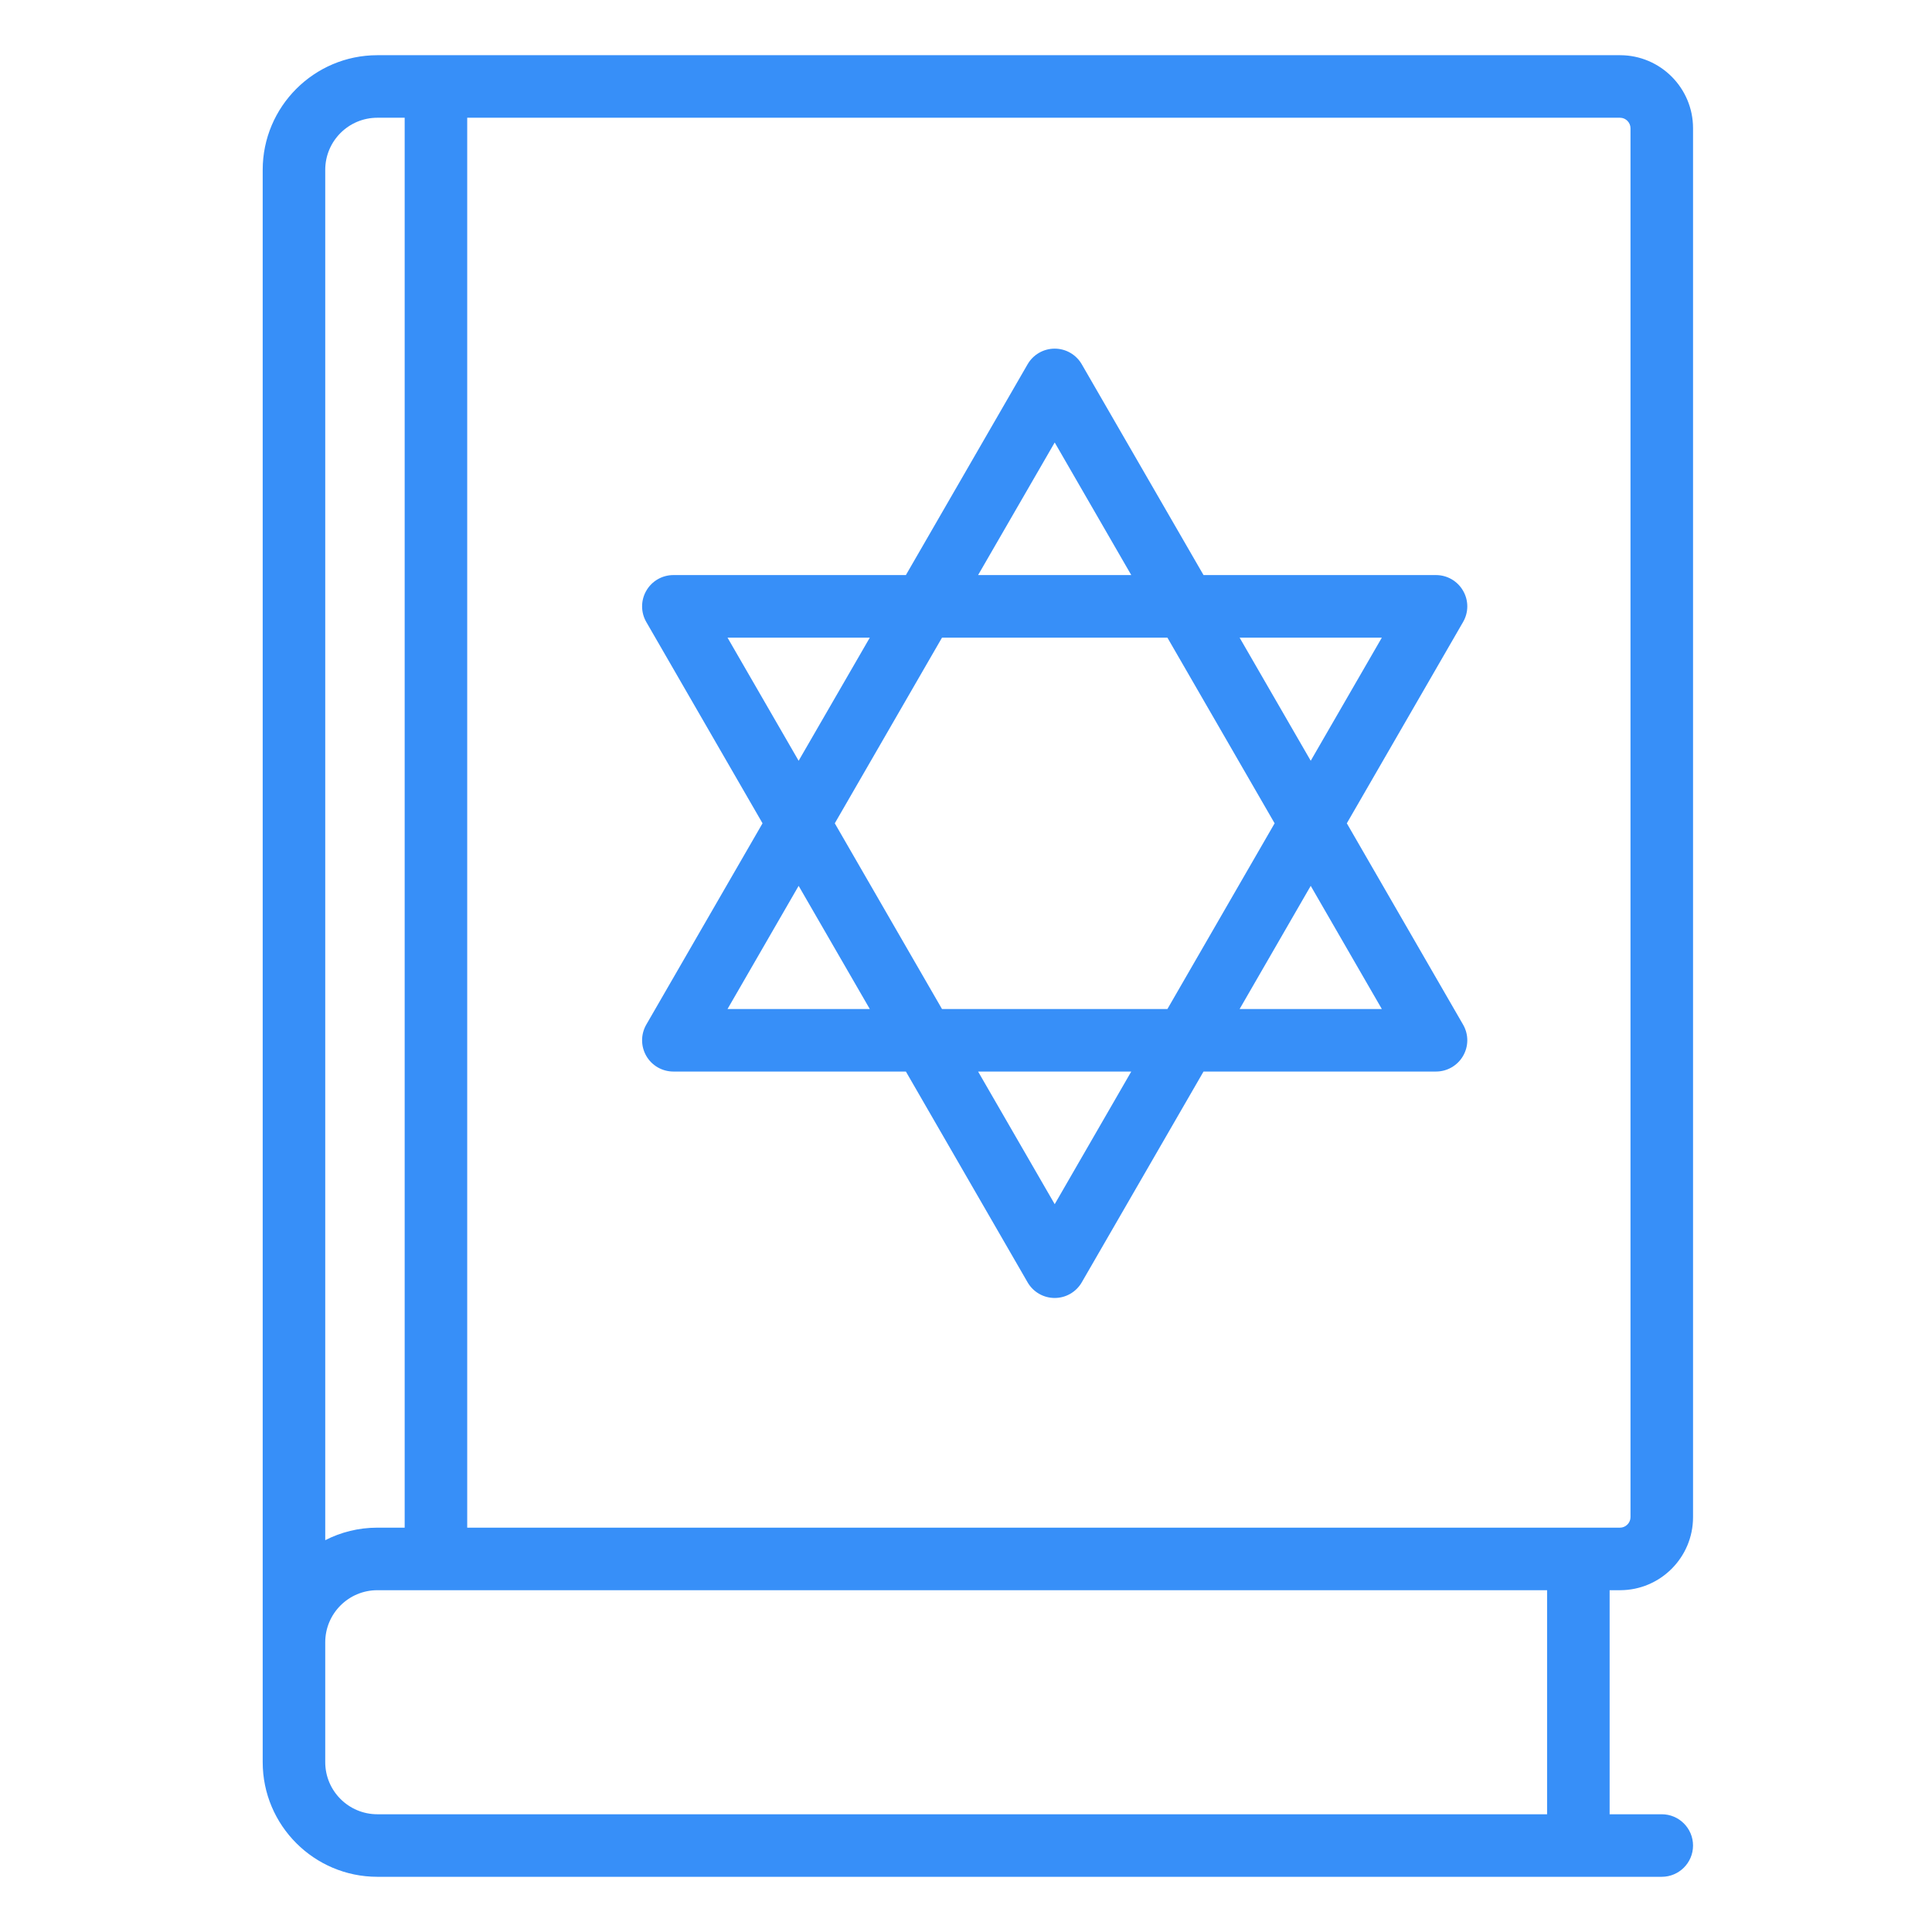 <svg width="35" height="35" viewBox="0 0 35 35" fill="none" xmlns="http://www.w3.org/2000/svg">
<path d="M29.349 28.808C30.078 28.808 30.671 28.215 30.671 27.486V2.322C30.671 1.593 30.078 1 29.349 1H6.836C5.691 1 4.759 1.932 4.759 3.077V31.923C4.759 33.068 5.69 34 6.836 34H30.104C30.417 34 30.671 33.746 30.671 33.434C30.671 33.121 30.417 32.867 30.104 32.867H29.16V28.808H29.349ZM5.892 3.077C5.892 2.556 6.315 2.133 6.836 2.133H7.331V10.064C7.331 10.377 7.584 10.631 7.897 10.631C8.21 10.631 8.464 10.377 8.464 10.064V2.133H29.349C29.451 2.133 29.538 2.219 29.538 2.322V27.486C29.538 27.588 29.451 27.675 29.349 27.675H8.464V9.71C8.464 9.397 8.21 9.144 7.897 9.144C7.584 9.144 7.331 9.397 7.331 9.71V27.675H6.836C6.496 27.675 6.175 27.757 5.892 27.902L5.892 3.077ZM28.027 32.867H6.836C6.315 32.867 5.892 32.444 5.892 31.923V29.752C5.892 29.231 6.315 28.808 6.836 28.808H28.027V32.867H28.027Z" fill="#378FF8"/>
<path d="M11.708 19.129C11.809 19.304 11.996 19.412 12.199 19.412H16.411L18.616 23.231C18.717 23.406 18.904 23.514 19.107 23.514C19.309 23.514 19.496 23.406 19.597 23.231L21.803 19.412H26.015C26.217 19.412 26.404 19.304 26.505 19.129C26.607 18.953 26.607 18.738 26.505 18.562L24.399 14.915L26.505 11.268C26.607 11.093 26.607 10.877 26.505 10.702C26.404 10.526 26.217 10.418 26.015 10.418H21.803L19.597 6.599C19.496 6.424 19.309 6.316 19.107 6.316C18.904 6.316 18.717 6.424 18.616 6.599L16.411 10.418H12.199C11.996 10.418 11.809 10.526 11.708 10.702C11.607 10.877 11.607 11.093 11.708 11.268L13.814 14.915L11.708 18.562C11.607 18.738 11.607 18.953 11.708 19.129ZM19.107 21.815L17.719 19.412H20.494L19.107 21.815ZM17.065 18.279L15.123 14.915L17.065 11.552H21.149L23.091 14.915L21.149 18.279H17.065ZM25.033 18.279H22.457L23.745 16.048L25.033 18.279ZM25.033 11.552L23.745 13.782L22.457 11.552H25.033ZM19.107 8.016L20.494 10.418H17.719L19.107 8.016ZM13.18 11.552H15.757L14.468 13.782L13.18 11.552ZM14.468 16.048L15.757 18.279H13.18L14.468 16.048Z" fill="#378FF8"/>
</svg>

